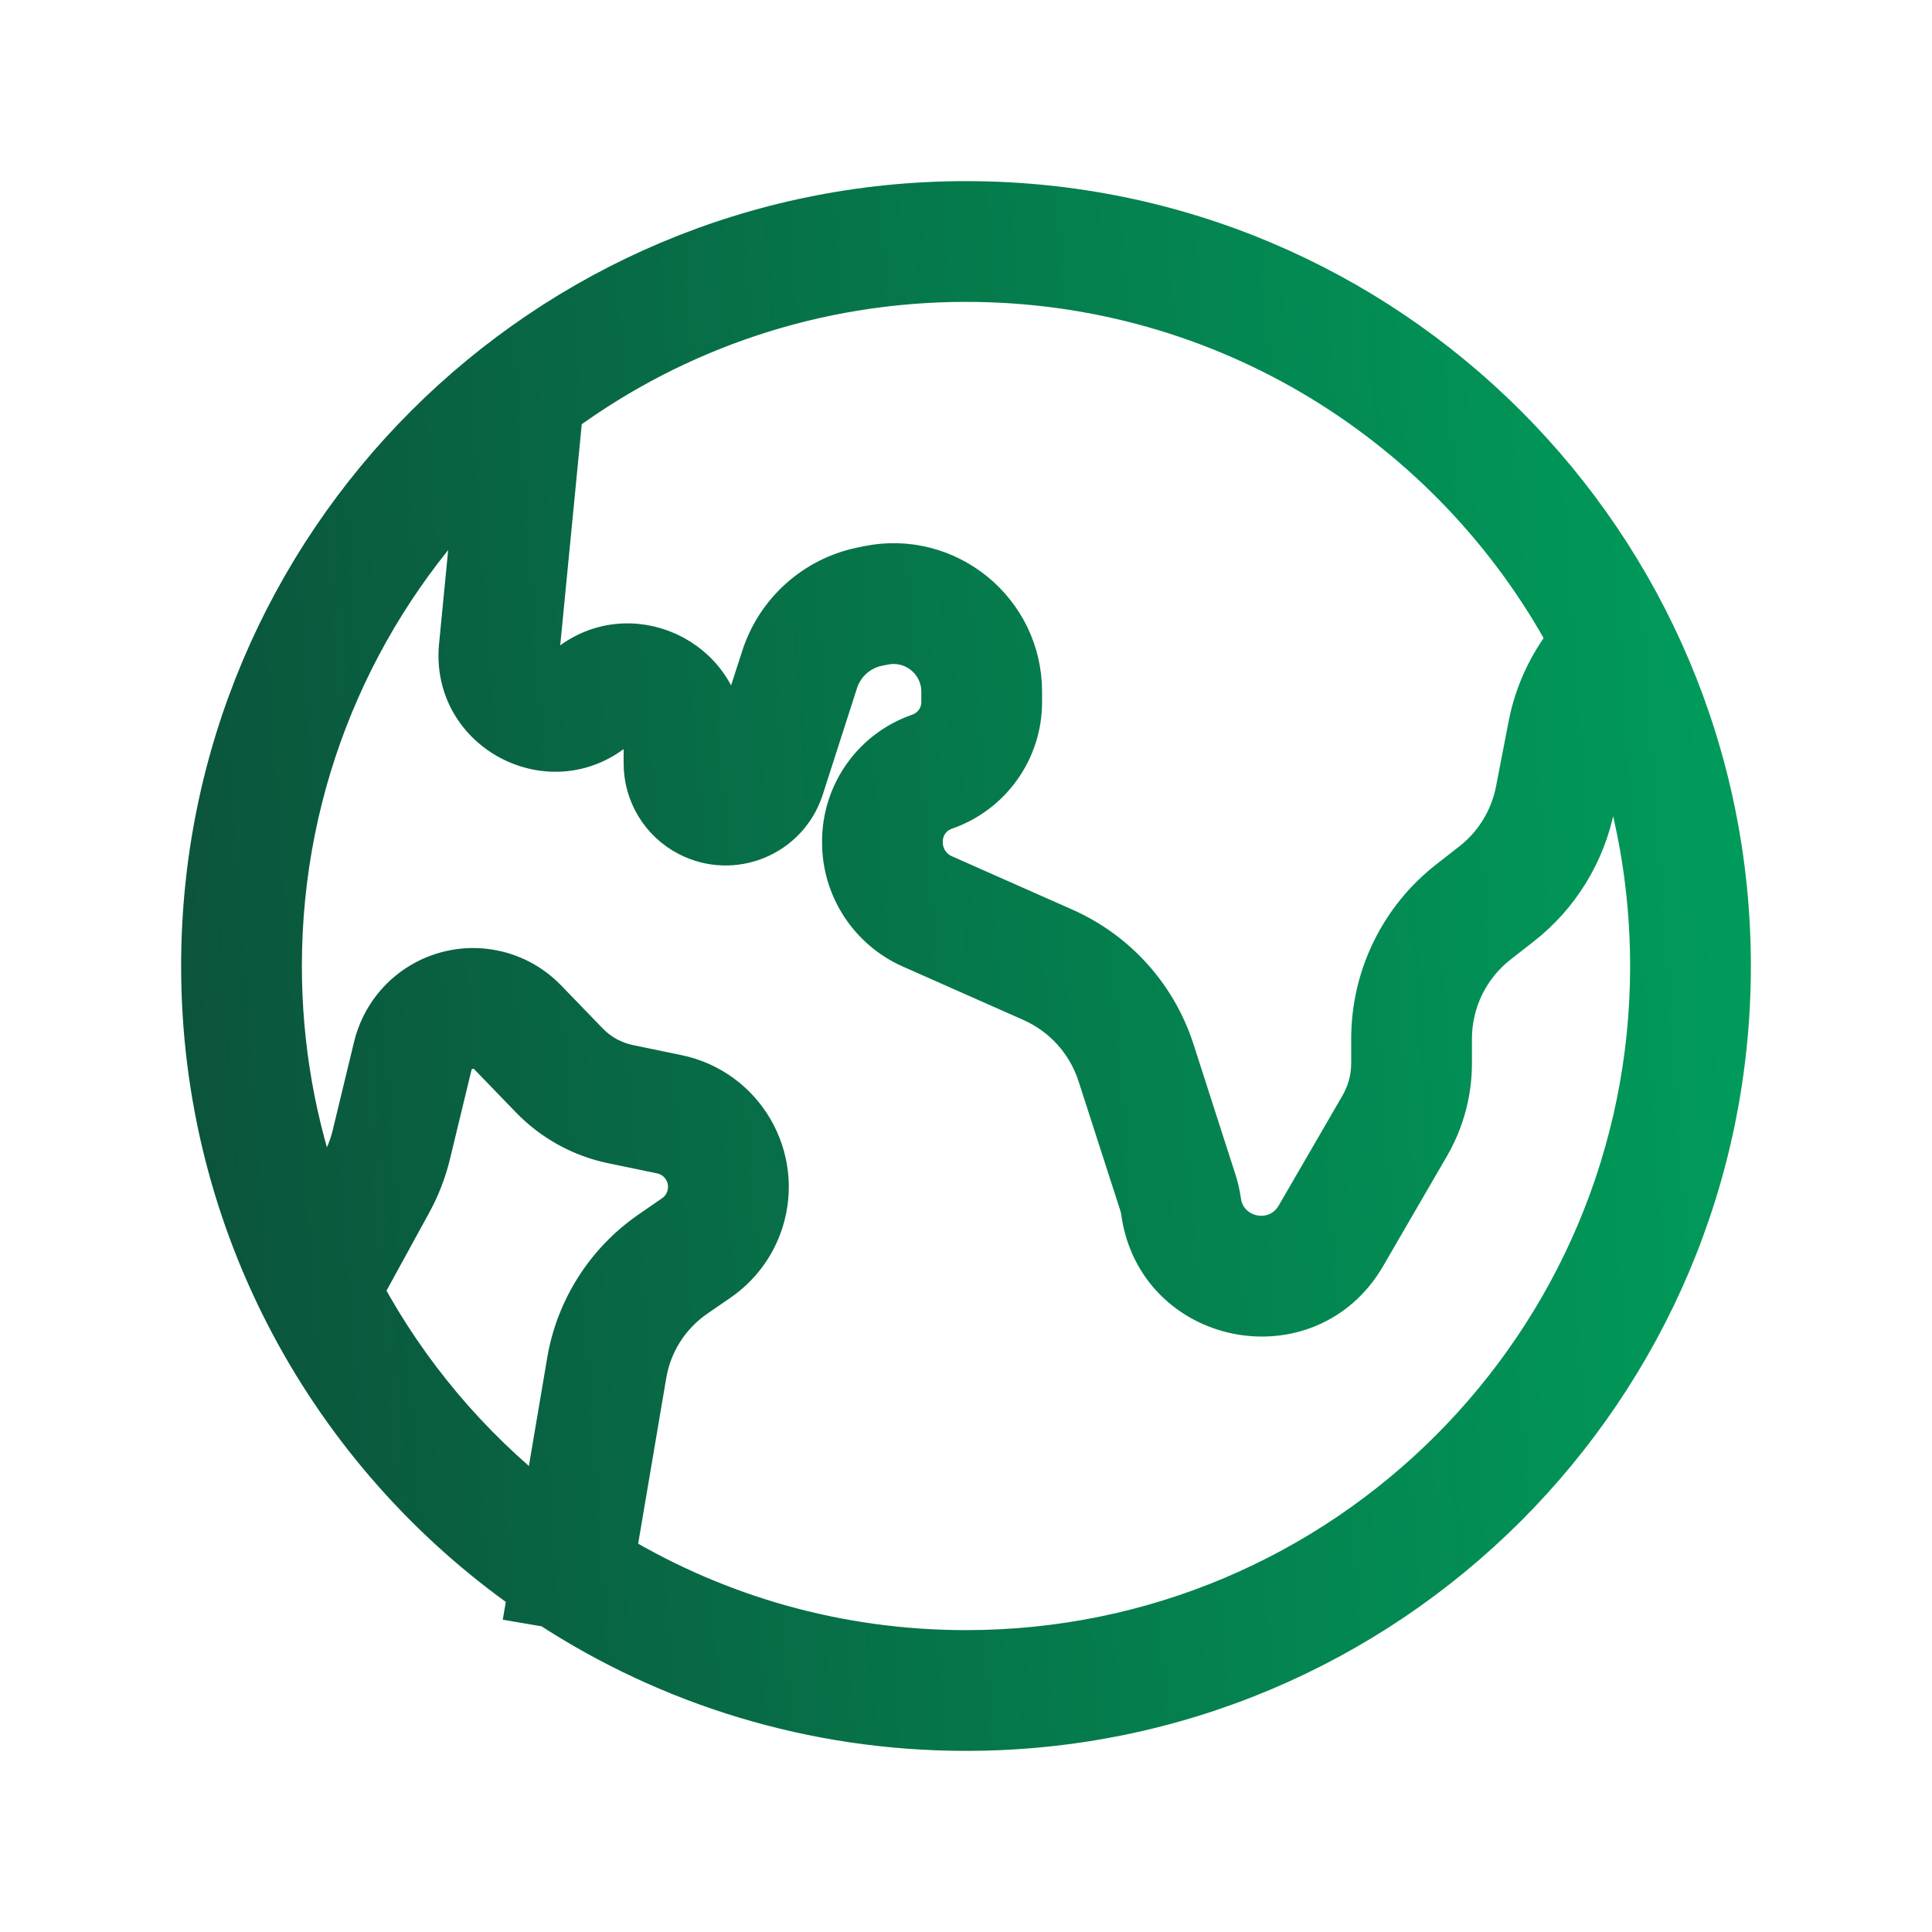 <svg width="24" height="24" viewBox="0 0 24 24" fill="none" xmlns="http://www.w3.org/2000/svg">
<path fill-rule="evenodd" clip-rule="evenodd" d="M6.989 5.133C8.394 4.106 10.126 3.5 12 3.5C15.226 3.5 18.032 5.297 19.472 7.945C19.229 8.255 19.061 8.62 18.986 9.009L18.83 9.815C18.761 10.172 18.565 10.492 18.277 10.715L18.003 10.929C17.392 11.402 17.035 12.131 17.035 12.904V13.208C17.035 13.393 16.986 13.574 16.894 13.733L16.101 15.101C15.86 15.516 15.232 15.392 15.167 14.918C15.155 14.831 15.135 14.746 15.108 14.663L14.588 13.048C14.37 12.37 13.873 11.818 13.222 11.529L11.721 10.864C11.564 10.794 11.462 10.638 11.462 10.466V10.451C11.462 10.274 11.574 10.117 11.741 10.059C12.312 9.862 12.695 9.325 12.695 8.722V8.593C12.695 7.582 11.766 6.827 10.777 7.031L10.7 7.047C10.115 7.168 9.641 7.594 9.458 8.163L9.03 9.489C9.029 9.493 9.028 9.495 9.027 9.496C9.026 9.497 9.024 9.499 9.021 9.5C9.018 9.501 9.015 9.501 9.013 9.501C9.012 9.501 9.01 9.501 9.006 9.499C9.001 9.496 8.997 9.491 8.997 9.484V9.192C8.997 8.169 7.796 7.618 7.021 8.286C6.887 8.402 6.681 8.295 6.698 8.119L6.989 5.133ZM5.891 6.089C4.411 7.619 3.5 9.703 3.5 12C3.5 13.014 3.678 13.987 4.003 14.888L4.234 14.467C4.297 14.351 4.345 14.227 4.376 14.099L4.642 12.998C4.729 12.641 4.966 12.338 5.293 12.169C5.792 11.911 6.4 12.011 6.79 12.414L7.308 12.95C7.444 13.091 7.62 13.187 7.812 13.227L8.415 13.352C9.243 13.523 9.739 14.375 9.48 15.18C9.384 15.478 9.192 15.736 8.934 15.914L8.642 16.115C8.317 16.34 8.096 16.686 8.03 17.076L7.652 19.305C8.924 20.064 10.411 20.5 12 20.5C16.694 20.5 20.5 16.694 20.5 12C20.5 10.98 20.32 10.003 19.991 9.097C19.982 9.131 19.975 9.165 19.968 9.199L19.812 10.005C19.697 10.6 19.369 11.134 18.89 11.505L18.616 11.719C18.249 12.003 18.035 12.44 18.035 12.904V13.208C18.035 13.569 17.94 13.923 17.759 14.235L16.965 15.603C16.248 16.84 14.372 16.471 14.176 15.055C14.172 15.026 14.166 14.997 14.157 14.969L13.636 13.355C13.505 12.948 13.207 12.617 12.817 12.443L11.316 11.778C10.797 11.548 10.462 11.033 10.462 10.466V10.451C10.462 9.847 10.845 9.31 11.415 9.114C11.582 9.056 11.695 8.899 11.695 8.722V8.593C11.695 8.216 11.348 7.934 10.979 8.011L10.903 8.026C10.671 8.075 10.482 8.244 10.409 8.469L9.982 9.796C9.789 10.395 9.105 10.676 8.547 10.387C8.209 10.213 7.997 9.864 7.997 9.484V9.192C7.997 9.024 7.801 8.934 7.674 9.044C6.857 9.748 5.599 9.096 5.703 8.022L5.891 6.089ZM6.82 19.965C8.31 20.936 10.089 21.5 12 21.5C17.247 21.5 21.5 17.247 21.5 12C21.5 6.753 17.247 2.5 12 2.5C6.753 2.5 2.5 6.753 2.5 12C2.5 15.222 4.104 18.069 6.556 19.787L6.534 19.916L6.82 19.965ZM6.744 18.68L7.044 16.909C7.155 16.253 7.527 15.67 8.075 15.292L8.366 15.091C8.443 15.038 8.5 14.961 8.528 14.873C8.605 14.634 8.458 14.382 8.212 14.331L7.609 14.206C7.22 14.126 6.865 13.93 6.589 13.645L6.071 13.109C5.988 13.023 5.859 13.002 5.753 13.057C5.683 13.093 5.633 13.157 5.614 13.233L5.348 14.334C5.297 14.548 5.217 14.754 5.111 14.947L4.516 16.034C5.071 17.062 5.832 17.962 6.744 18.68Z" fill="url(#paint0_linear_5921_68209)" stroke="url(#paint1_linear_5921_68209)" stroke-width="0.5"/>
<defs>
<linearGradient id="paint0_linear_5921_68209" x1="2.5" y1="21.5" x2="22.768" y2="20.034" gradientUnits="userSpaceOnUse">
<stop stop-color="#0B533B"/>
<stop offset="1" stop-color="#009D5B"/>
</linearGradient>
<linearGradient id="paint1_linear_5921_68209" x1="2.5" y1="21.5" x2="22.768" y2="20.034" gradientUnits="userSpaceOnUse">
<stop stop-color="#0B533B"/>
<stop offset="1" stop-color="#009D5B"/>
</linearGradient>
</defs>
<script xmlns=""/></svg>
